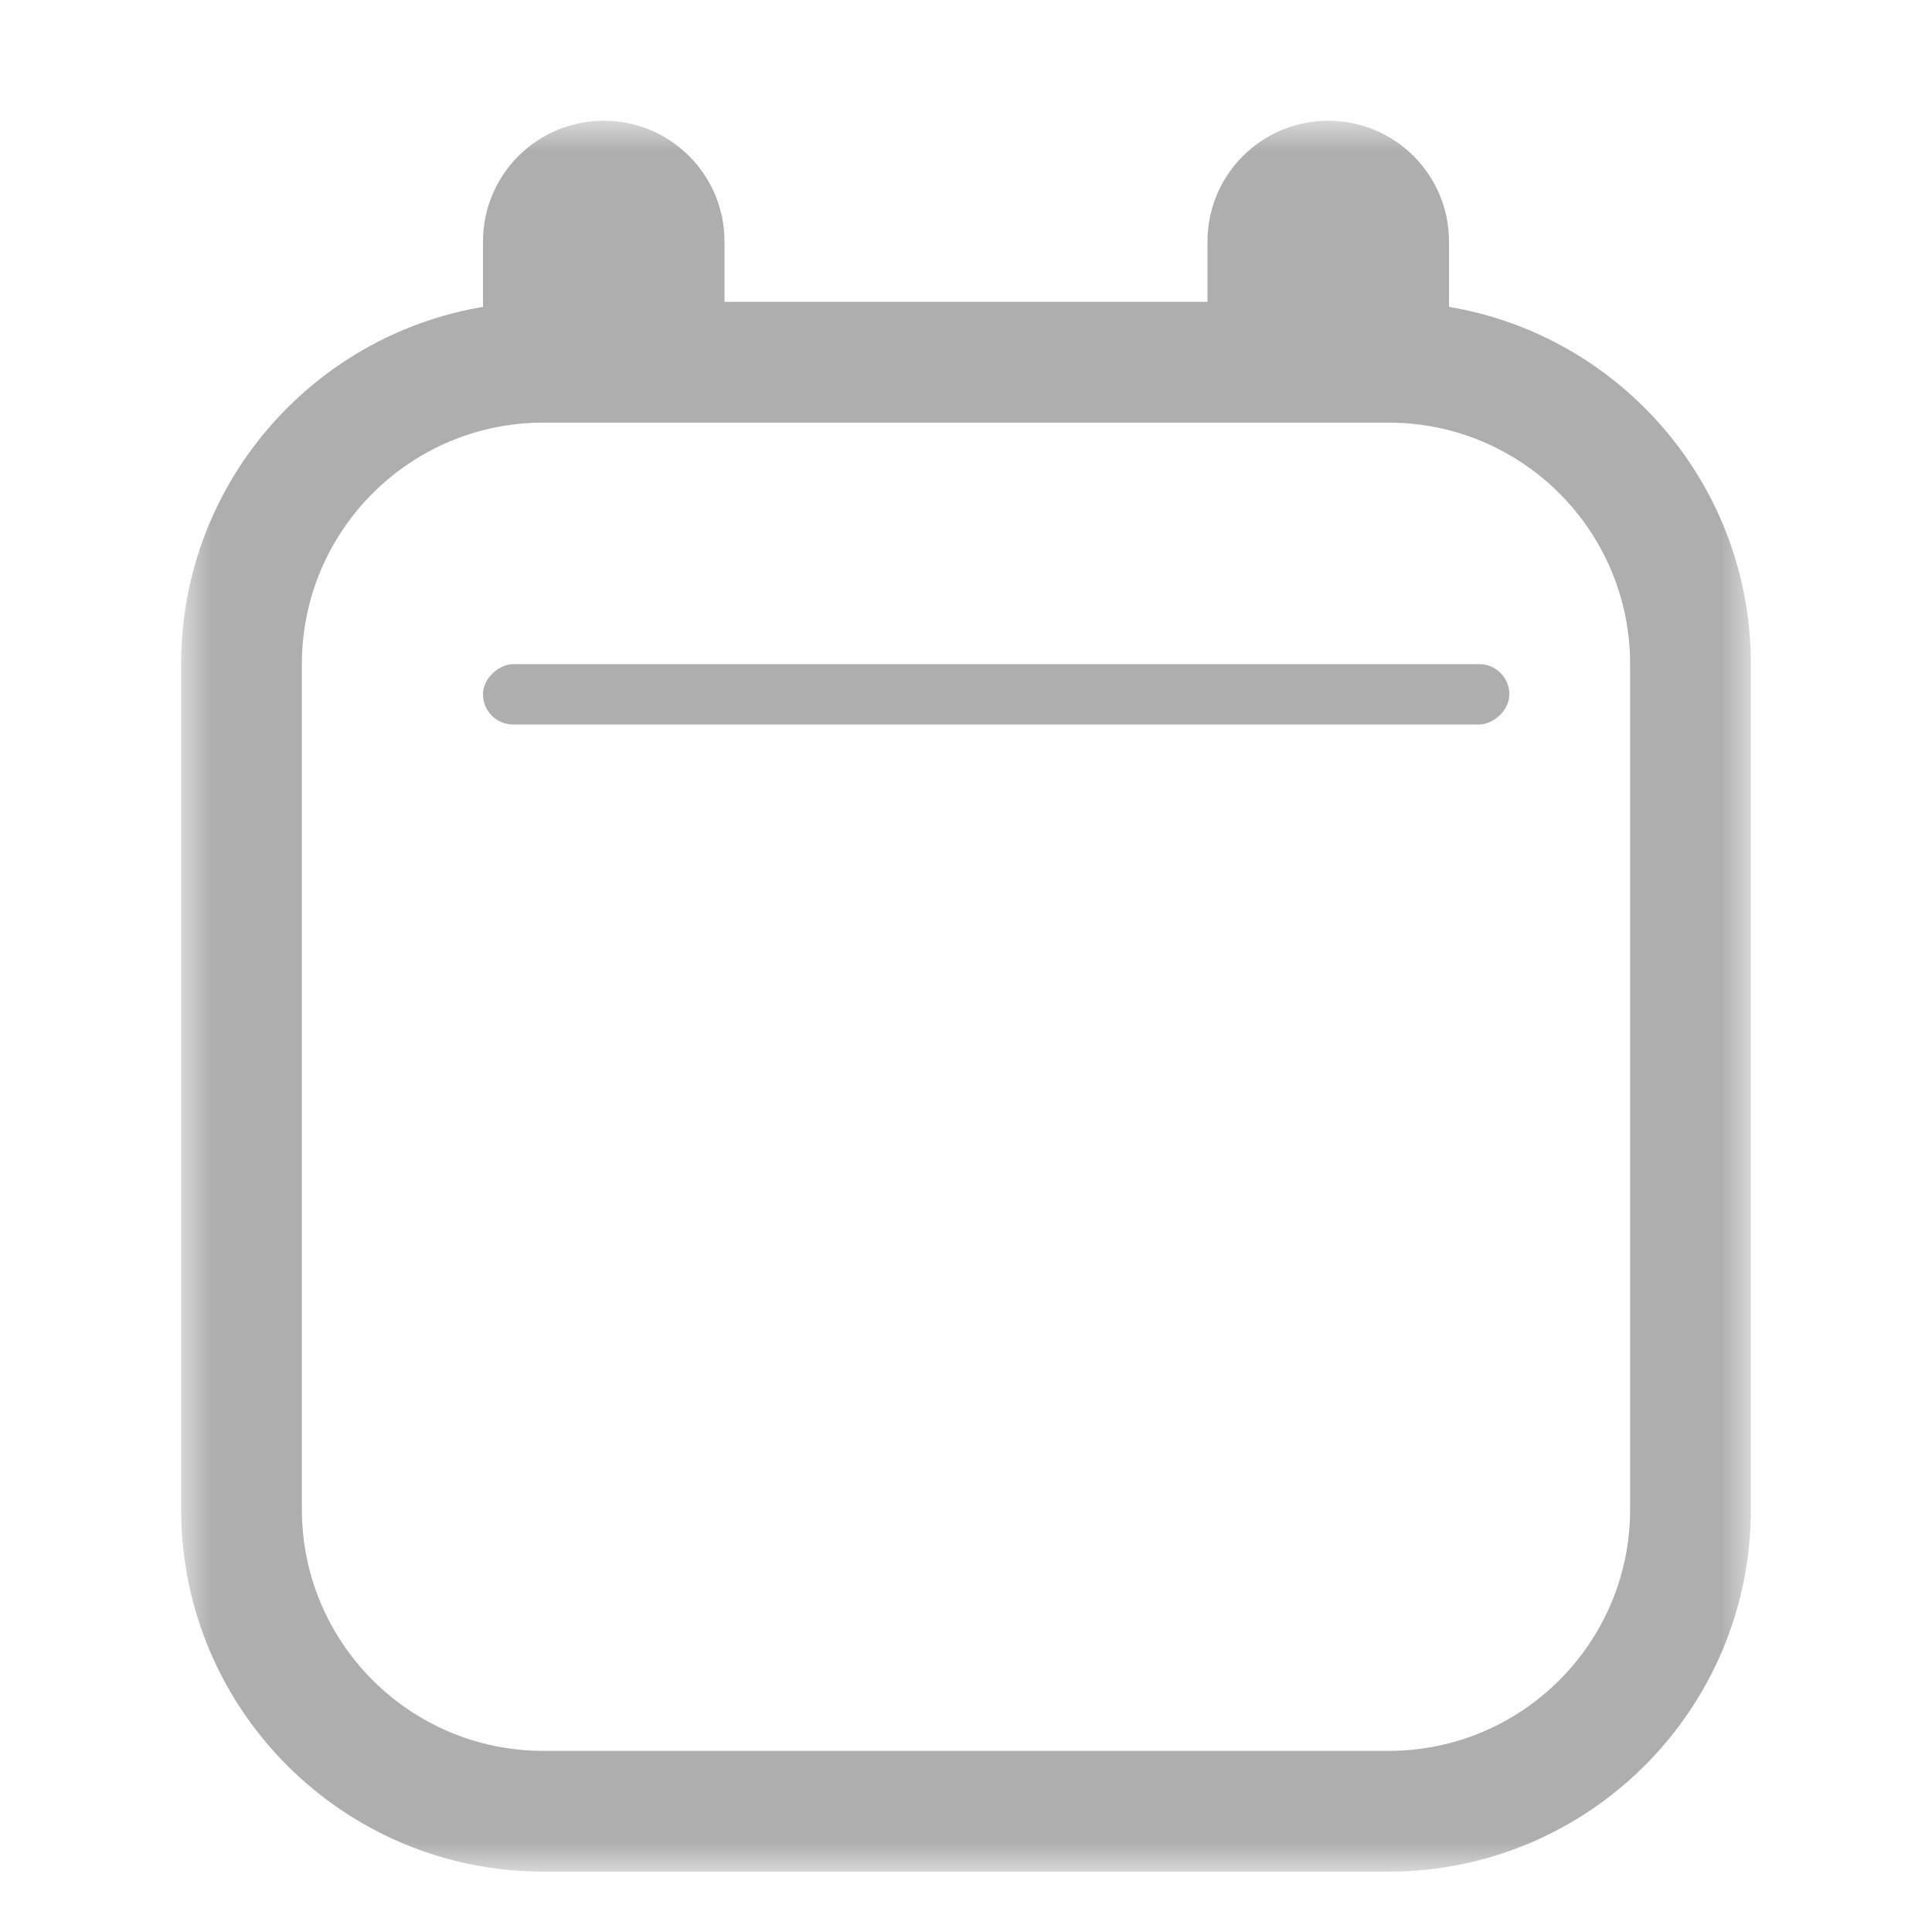 <svg width="32" height="32" viewBox="0 0 32 32" fill="none" xmlns="http://www.w3.org/2000/svg">
<mask id="path-1-outside-1_70_258" maskUnits="userSpaceOnUse" x="3" y="2" width="26" height="29" fill="black">
<rect fill="white" x="3" y="2" width="26" height="29"/>
<path fill-rule="evenodd" clip-rule="evenodd" d="M9 4C9 3.448 9.448 3 10 3C10.552 3 11 3.448 11 4V6H21V4C21 3.448 21.448 3 22 3C22.552 3 23 3.448 23 4V6C25.761 6 28 8.239 28 11V25C28 27.761 25.761 30 23 30H9C6.239 30 4 27.761 4 25V11C4 8.239 6.239 6 9 6V4Z"/>
</mask>
<path d="M11 6H10V7H11V6ZM21 6V7H22V6H21ZM23 6H22V7H23V6ZM9 6V7H10V6H9ZM10 2C8.895 2 8 2.895 8 4H10V2ZM12 4C12 2.895 11.105 2 10 2V4H12ZM12 6V4H10V6H12ZM21 5H11V7H21V5ZM22 6V4H20V6H22ZM22 4V2C20.895 2 20 2.895 20 4H22ZM22 4H24C24 2.895 23.105 2 22 2V4ZM22 4V6H24V4H22ZM29 11C29 7.686 26.314 5 23 5V7C25.209 7 27 8.791 27 11H29ZM29 25V11H27V25H29ZM23 31C26.314 31 29 28.314 29 25H27C27 27.209 25.209 29 23 29V31ZM9 31H23V29H9V31ZM3 25C3 28.314 5.686 31 9 31V29C6.791 29 5 27.209 5 25H3ZM3 11V25H5V11H3ZM9 5C5.686 5 3 7.686 3 11H5C5 8.791 6.791 7 9 7V5ZM8 4V6H10V4H8Z" fill="#AEAEAE" mask="url(#path-1-outside-1_70_258)"/>
<rect x="25" y="11" width="1" height="17" rx="0.5" transform="rotate(90 25 11)" fill="#AEAEAE"/>
<mask id="path-4-inside-2_70_258" fill="white">
<rect x="8.32" y="15.998" width="3.24" height="3.24" rx="0.5"/>
</mask>
<rect x="8.32" y="15.998" width="3.24" height="3.24" rx="0.5" stroke="#AEAEAE" stroke-width="2" mask="url(#path-4-inside-2_70_258)"/>
<mask id="path-5-inside-3_70_258" fill="white">
<rect x="8.32" y="22.439" width="3.24" height="3.24" rx="0.5"/>
</mask>
<rect x="8.32" y="22.439" width="3.24" height="3.24" rx="0.5" stroke="#AEAEAE" stroke-width="2" mask="url(#path-5-inside-3_70_258)"/>
<mask id="path-6-inside-4_70_258" fill="white">
<rect x="14.801" y="15.961" width="3.24" height="3.24" rx="0.5"/>
</mask>
<rect x="14.801" y="15.961" width="3.24" height="3.24" rx="0.5" stroke="#AEAEAE" stroke-width="2" mask="url(#path-6-inside-4_70_258)"/>
<mask id="path-7-inside-5_70_258" fill="white">
<rect x="14.801" y="22.439" width="3.24" height="3.24" rx="0.5"/>
</mask>
<rect x="14.801" y="22.439" width="3.24" height="3.24" rx="0.5" stroke="#AEAEAE" stroke-width="2" mask="url(#path-7-inside-5_70_258)"/>
<mask id="path-8-inside-6_70_258" fill="white">
<rect x="21.279" y="15.961" width="3.24" height="3.24" rx="0.5"/>
</mask>
<rect x="21.279" y="15.961" width="3.24" height="3.24" rx="0.5" stroke="#AEAEAE" stroke-width="2" mask="url(#path-8-inside-6_70_258)"/>
<mask id="path-9-inside-7_70_258" fill="white">
<rect x="21.279" y="22.439" width="3.24" height="3.24" rx="0.5"/>
</mask>
<rect x="21.279" y="22.439" width="3.24" height="3.24" rx="0.5" stroke="#AEAEAE" stroke-width="2" mask="url(#path-9-inside-7_70_258)"/>
</svg>
